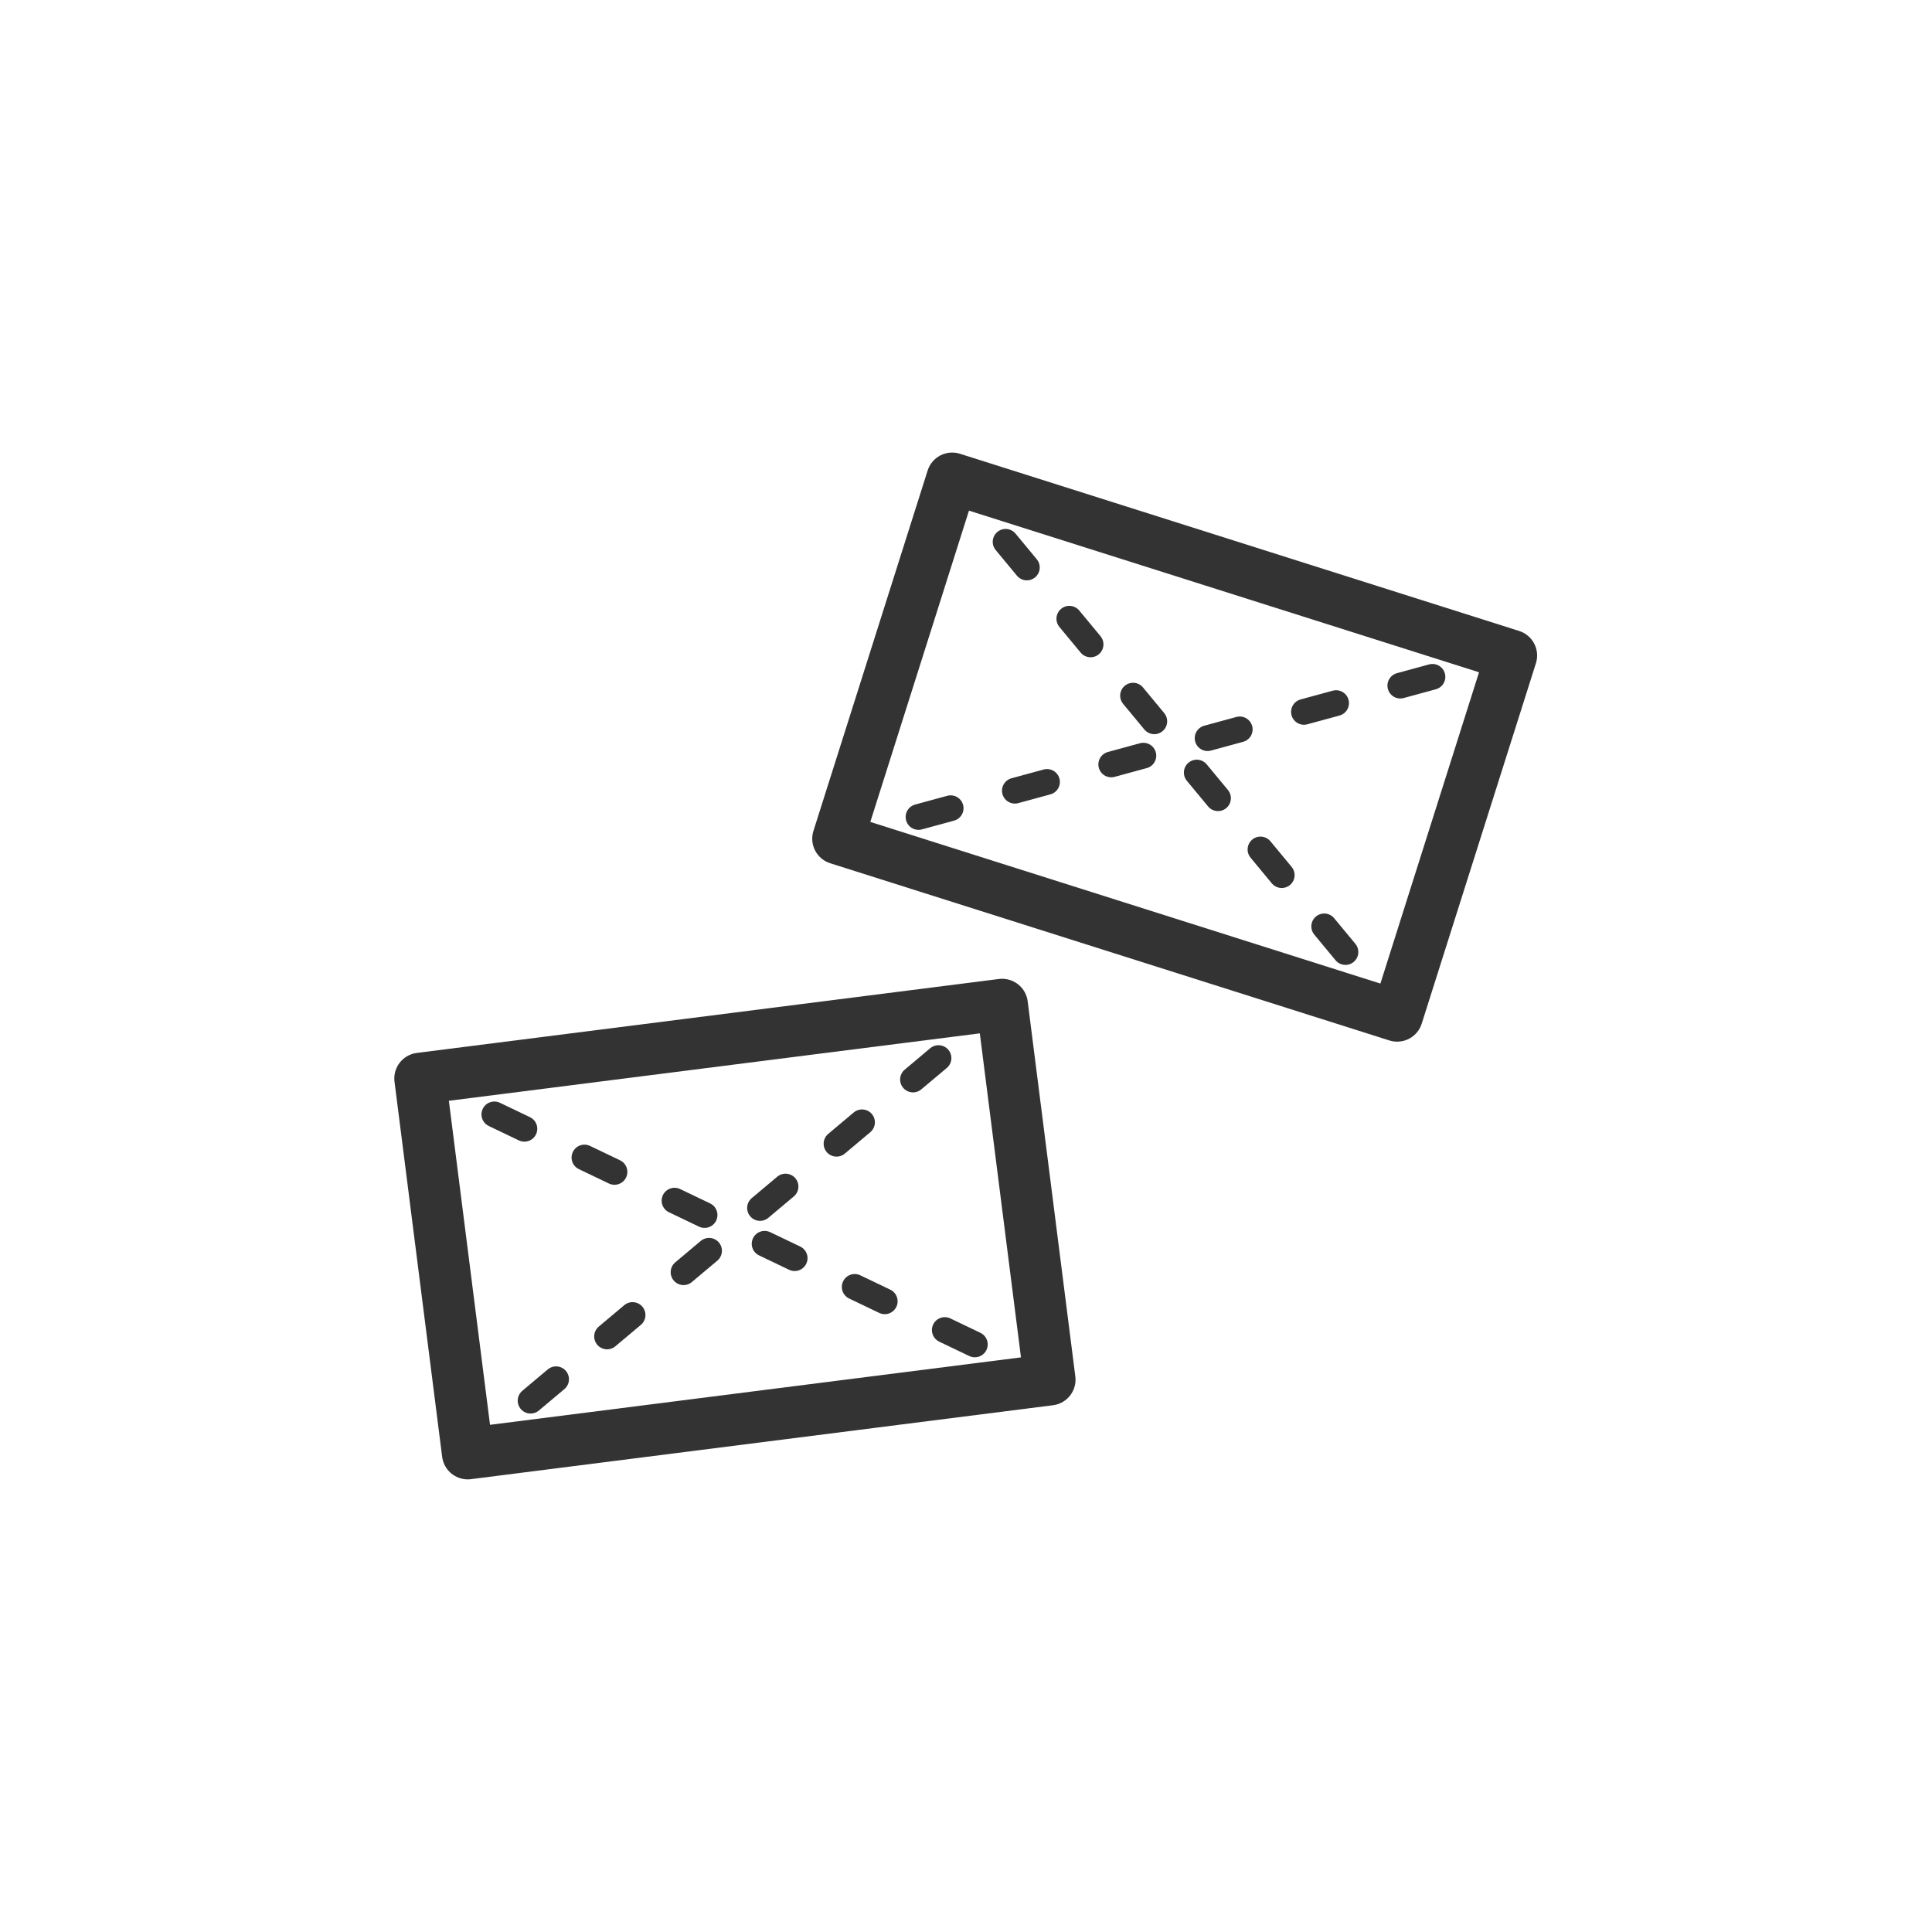 <?xml version="1.0" encoding="utf-8"?>
<!-- Generator: Adobe Illustrator 26.0.0, SVG Export Plug-In . SVG Version: 6.00 Build 0)  -->
<svg version="1.1" id="レイヤー_1" xmlns="http://www.w3.org/2000/svg" xmlns:xlink="http://www.w3.org/1999/xlink" x="0px"
	 y="0px" width="300px" height="300px" viewBox="0 0 300 300" style="enable-background:new 0 0 300 300;" xml:space="preserve">
<style type="text/css">
	.st0{fill:none;stroke:#333333;stroke-width:8;stroke-linecap:round;stroke-linejoin:round;stroke-miterlimit:10;}
	.st1{fill:none;stroke:#333333;stroke-width:4;stroke-linecap:round;stroke-linejoin:round;}
	.st2{fill:none;stroke:#333333;stroke-width:4;stroke-linecap:round;stroke-linejoin:round;stroke-dasharray:5.17,10.339;}
</style>
<g>
	
		<rect x="68.51" y="161.54" transform="matrix(0.992 -0.126 0.126 0.992 -23.088 15.85)" class="st0" width="91.11" height="58.72"/>
	<g>
		<g>
			<line class="st1" x1="155.57" y1="156.04" x2="153.65" y2="157.65"/>
			<line class="st2" x1="145.73" y1="164.3" x2="78.43" y2="220.82"/>
			<line class="st1" x1="74.48" y1="224.14" x2="72.56" y2="225.75"/>
		</g>
	</g>
	<g>
		<g>
			<line class="st1" x1="162.95" y1="214.3" x2="160.69" y2="213.22"/>
			<line class="st2" x1="151.37" y1="208.76" x2="72.1" y2="170.81"/>
			<line class="st1" x1="67.44" y1="168.57" x2="65.18" y2="167.49"/>
		</g>
	</g>
</g>
<g>
	
		<rect x="136.98" y="86.62" transform="matrix(0.953 0.302 -0.302 0.953 43.473 -49.645)" class="st0" width="91.11" height="58.72"/>
	<g>
		<g>
			<line class="st1" x1="234.82" y1="101.72" x2="232.41" y2="102.38"/>
			<line class="st2" x1="222.43" y1="105.1" x2="137.64" y2="128.22"/>
			<line class="st1" x1="132.66" y1="129.58" x2="130.24" y2="130.24"/>
		</g>
	</g>
	<g>
		<g>
			<line class="st1" x1="217.11" y1="157.71" x2="215.52" y2="155.79"/>
			<line class="st2" x1="208.92" y1="147.83" x2="152.85" y2="80.15"/>
			<line class="st1" x1="149.55" y1="76.17" x2="147.95" y2="74.25"/>
		</g>
	</g>
</g>
</svg>
